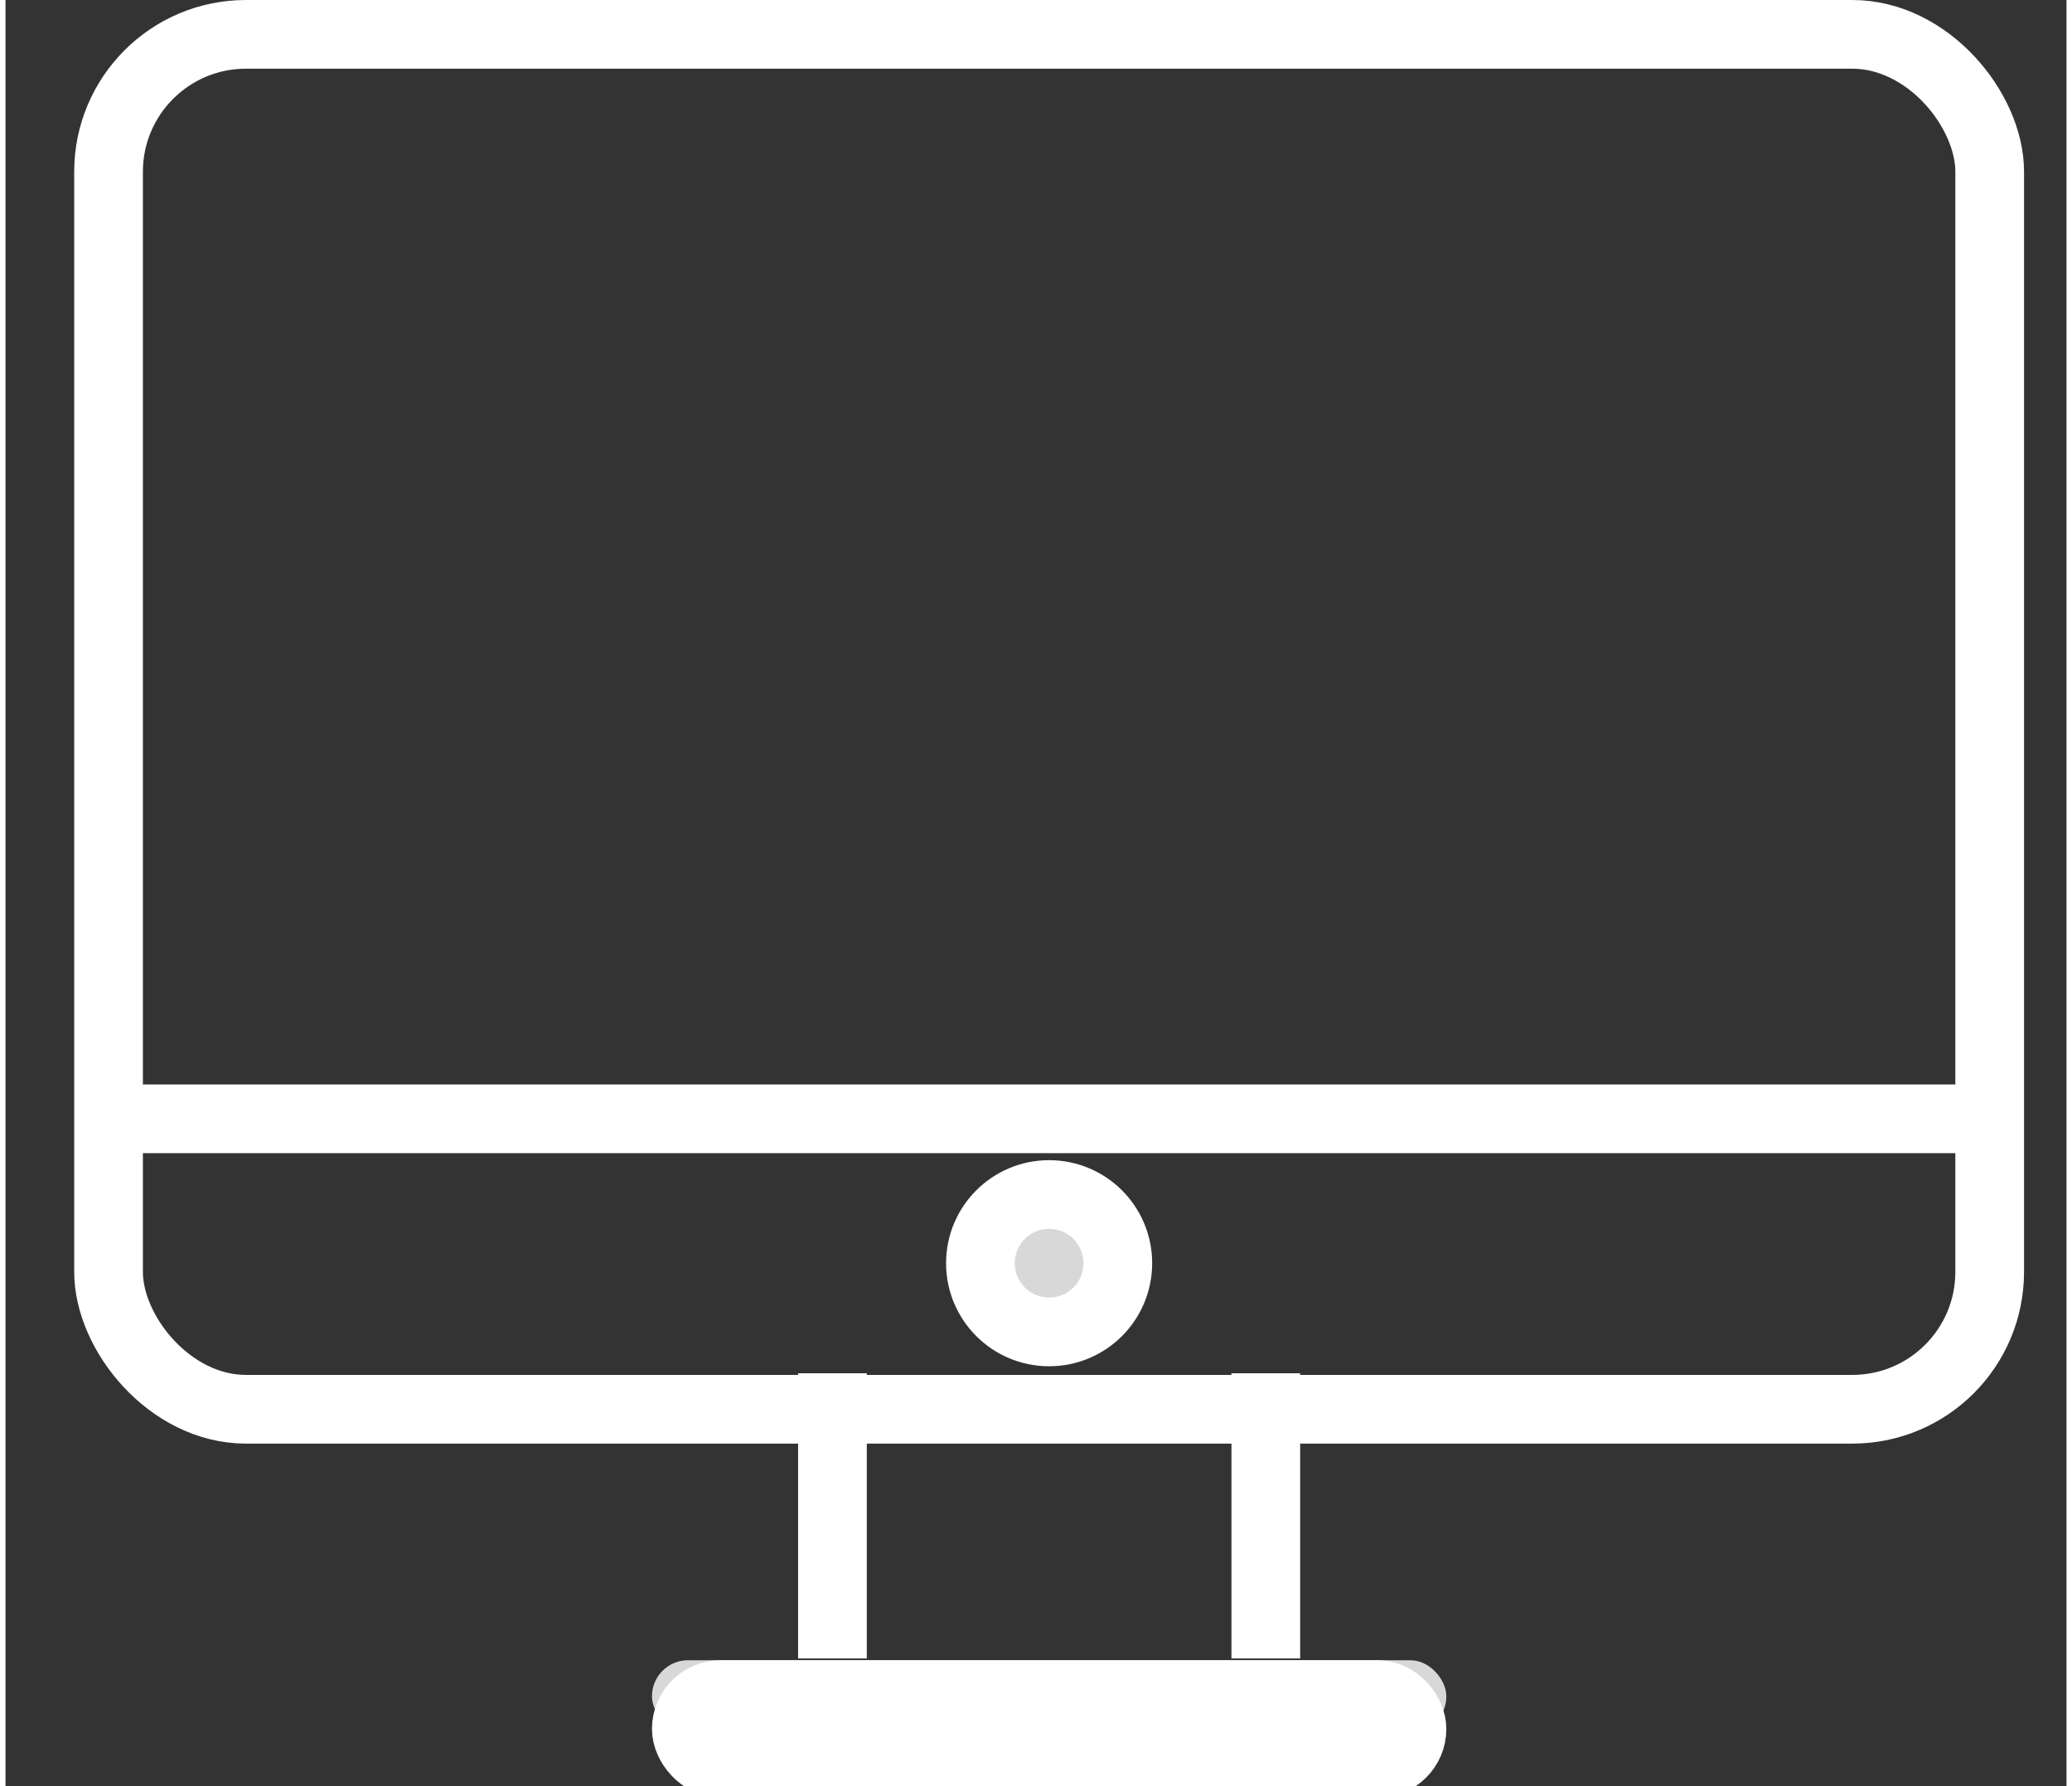 <?xml version="1.0"?>
<svg xmlns="http://www.w3.org/2000/svg" xmlns:xlink="http://www.w3.org/1999/xlink" viewBox="0 0 30 26" width="87" height="75"><rect x="0" y="0" width="30" height="26" fill="#333333" stroke="none"/><defs><rect id="a" x="9.41" y="24.167" width="11.563" height="1.051" rx=".525"/></defs><g fill="none" fill-rule="evenodd"><rect stroke="#FFF" x="1.5" y=".5" width="27.382" height="20.014" rx="2"/><path d="M1.526 16.286h27.33M12.037 20.49v3.151M18.345 20.49v3.151" stroke="#FFF" stroke-linecap="square"/><use fill="#D8D8D8" xlink:href="#a"/><rect stroke="#FFF" x="9.91" y="24.667" width="10.563" height="1" rx=".5"/><circle stroke="#FFF" fill="#D8D8D8" cx="15.191" cy="18.388" r="1"/></g></svg>
